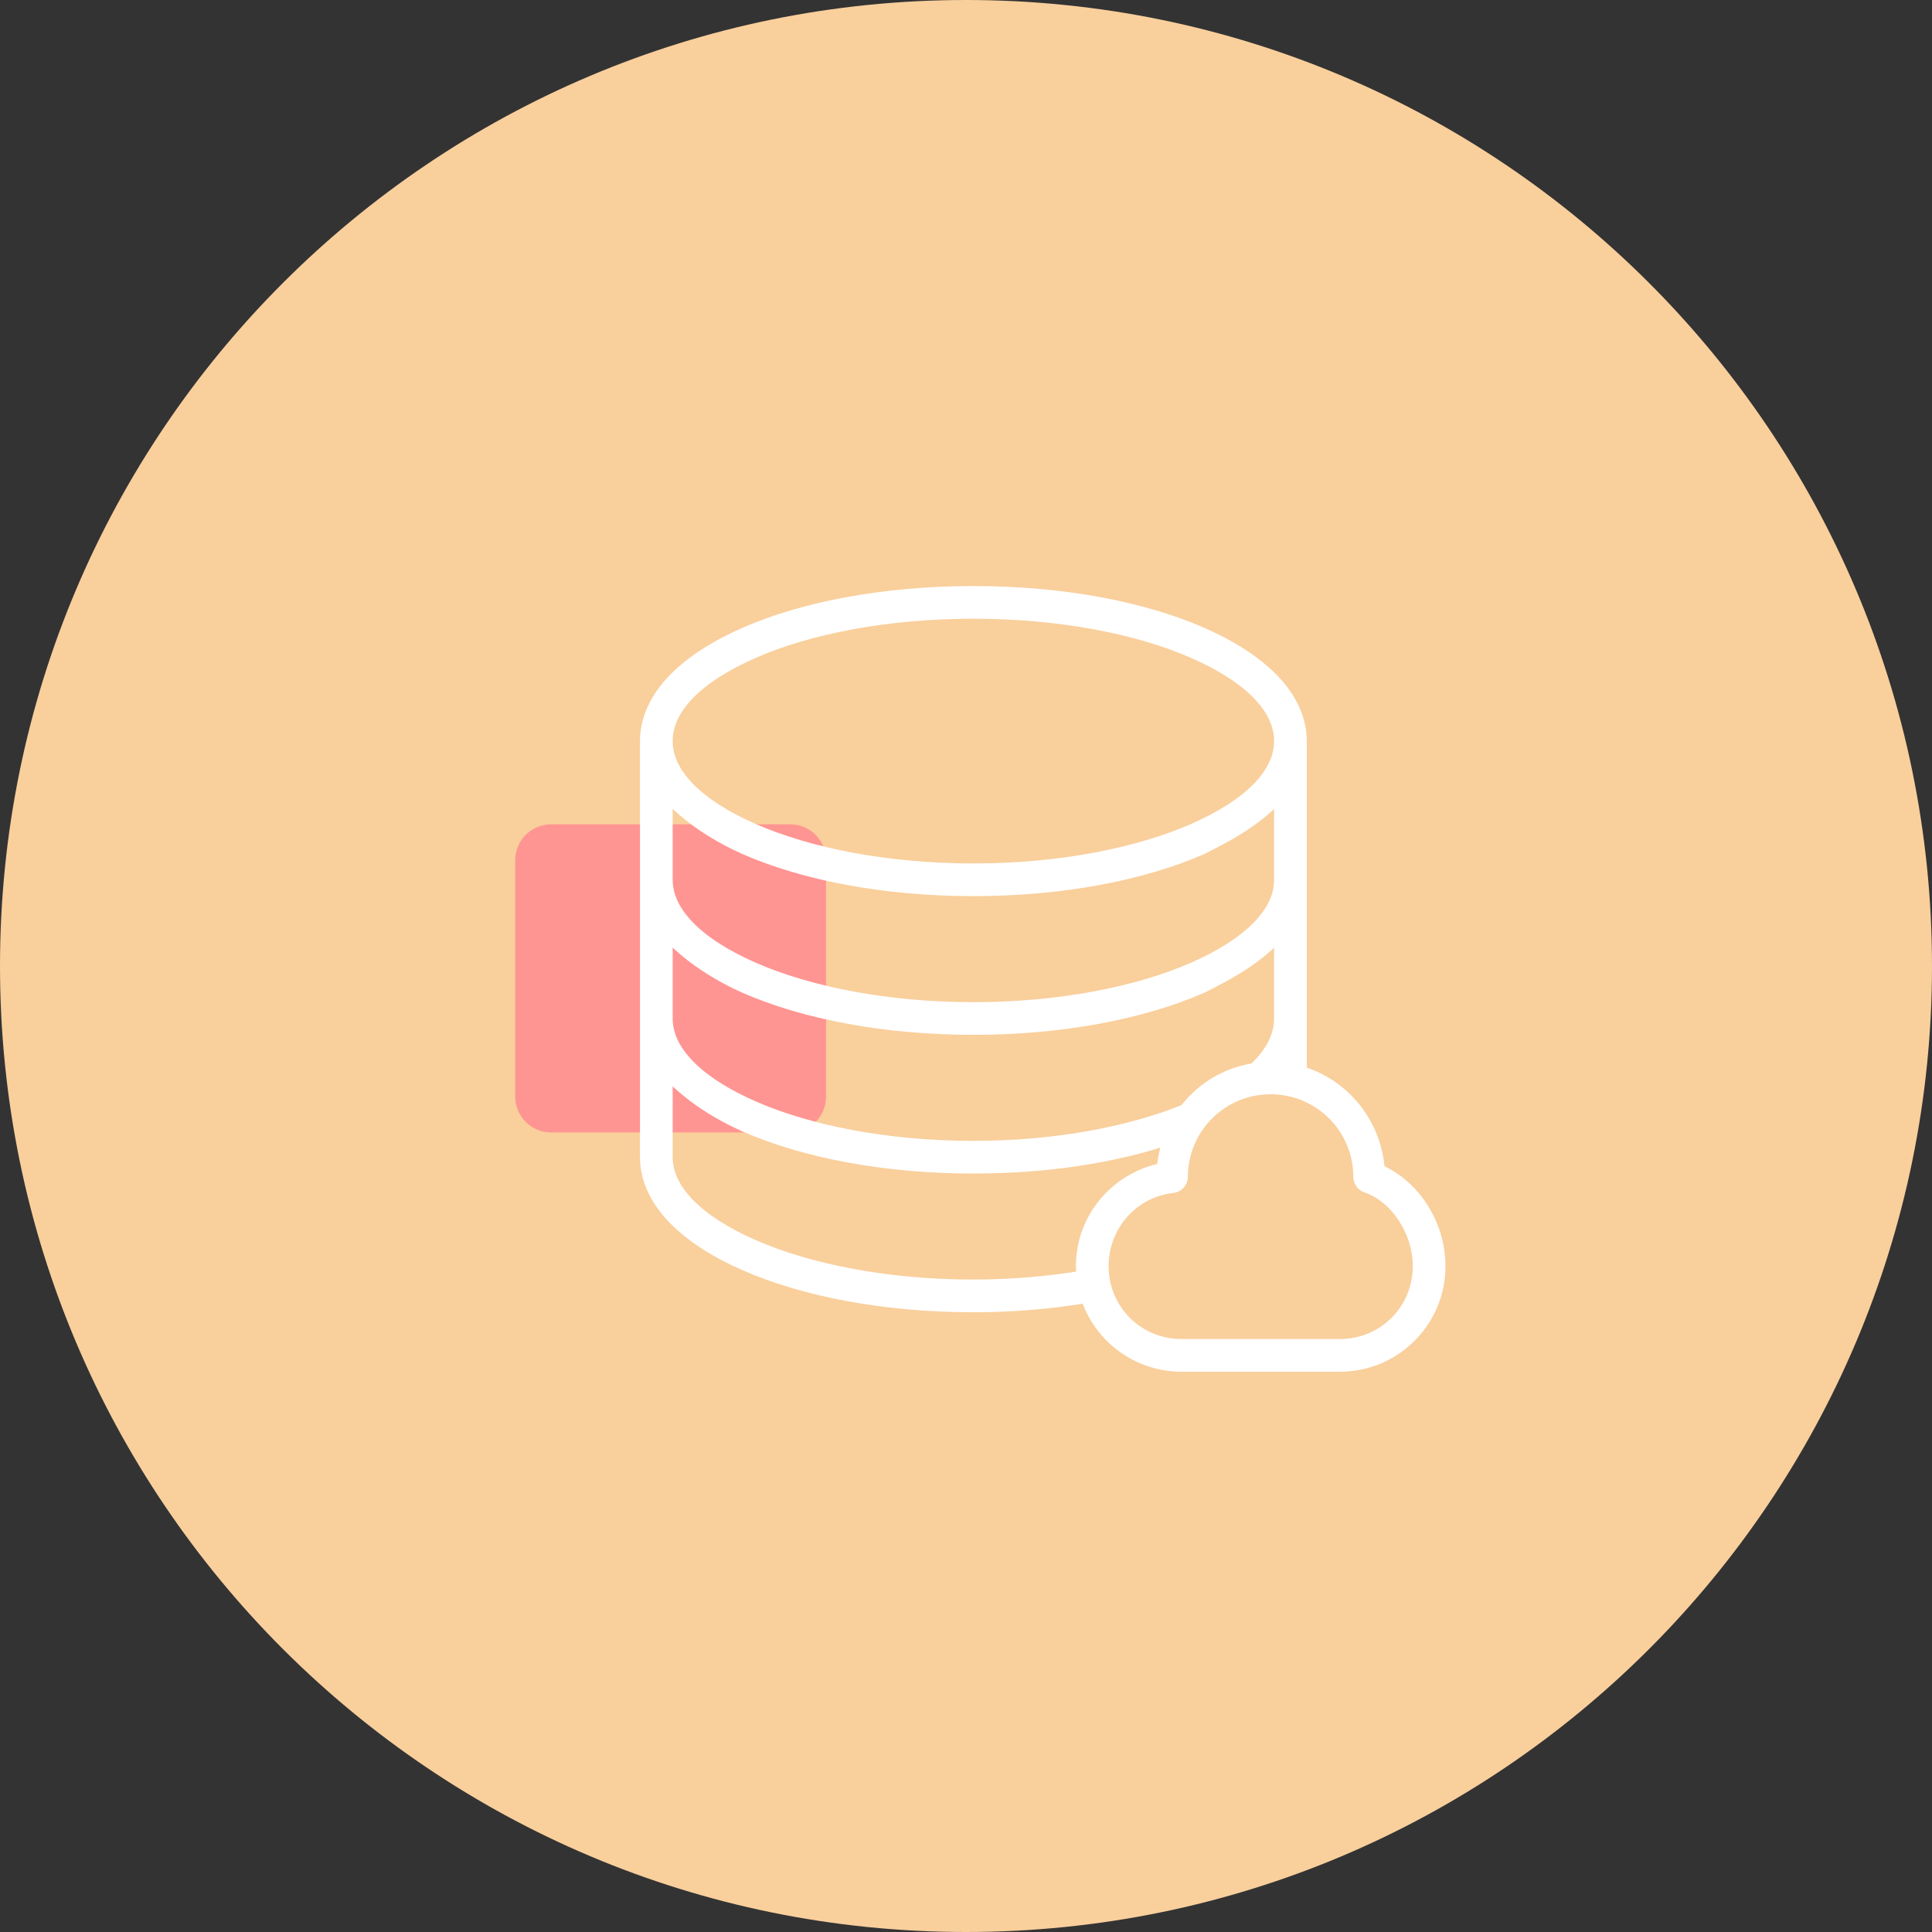 <svg width="75" height="75" viewBox="0 0 75 75" fill="none" xmlns="http://www.w3.org/2000/svg">
<rect x="0" y="0" width="75" height="75" fill="#333333" stroke="none"/>
<path d="M37.5 75C58.211 75 75 58.211 75 37.5C75 16.789 58.211 0 37.5 0C16.789 0 0 16.789 0 37.5C0 58.211 16.789 75 37.5 75Z" fill="#F9CF9C"/>
<path d="M21.393 32H30.674C31.445 32 32.068 32.623 32.068 33.394V42.568C32.068 43.339 31.445 43.962 30.674 43.962H21.393C20.622 43.962 20 43.339 20 42.568V33.394C20 32.623 20.622 32 21.393 32Z" fill="#FF9592"/>
<path d="M37.786 23C34.342 23 31.221 23.595 28.928 24.598C27.781 25.1 26.835 25.707 26.163 26.401C25.492 27.096 25.094 27.907 25.094 28.769V44.923C25.094 45.785 25.492 46.584 26.163 47.279C26.835 47.973 27.782 48.58 28.928 49.082C31.22 50.085 34.343 50.692 37.786 50.692C39.342 50.692 40.821 50.56 42.197 50.332C42.695 51.879 44.151 53 45.863 53H52.017C54.141 53 55.863 51.278 55.863 49.154C55.863 47.561 54.915 46.048 53.508 45.44C53.395 43.628 52.156 42.116 50.479 41.63V28.769C50.479 27.907 50.08 27.096 49.409 26.401C48.737 25.707 47.791 25.1 46.645 24.599C44.352 23.595 41.231 23 37.786 23L37.786 23ZM37.786 23.769C41.14 23.769 44.17 24.362 46.332 25.308C47.413 25.78 48.282 26.336 48.856 26.93C49.43 27.524 49.71 28.144 49.71 28.769C49.71 29.393 49.43 30.002 48.856 30.596C48.282 31.19 47.413 31.745 46.332 32.218C44.171 33.164 41.14 33.769 37.786 33.769C34.433 33.769 31.402 33.164 29.24 32.218C28.16 31.745 27.29 31.19 26.716 30.596C26.142 30.002 25.863 29.394 25.863 28.769C25.863 28.144 26.142 27.524 26.716 26.93C27.29 26.336 28.16 25.78 29.24 25.308C31.402 24.362 34.433 23.769 37.786 23.769ZM25.863 30.776C26.696 31.751 27.951 32.494 28.928 32.927C31.221 33.93 34.342 34.538 37.787 34.538C41.231 34.538 44.352 33.931 46.645 32.927C47.843 32.334 48.931 31.705 49.71 30.776V34.154C49.71 34.778 49.431 35.386 48.857 35.98C48.282 36.575 47.413 37.13 46.333 37.603C44.171 38.549 41.14 39.154 37.786 39.154C34.433 39.154 31.402 38.548 29.241 37.603C28.16 37.13 27.291 36.575 26.716 35.98C26.142 35.386 25.863 34.778 25.863 34.154L25.863 30.776ZM25.863 36.16C26.696 37.135 27.951 37.878 28.928 38.312C31.221 39.315 34.342 39.922 37.787 39.922C41.231 39.922 44.352 39.315 46.645 38.312C47.843 37.718 48.931 37.09 49.71 36.16V39.538C49.71 40.163 49.431 40.771 48.857 41.365C48.806 41.418 48.744 41.469 48.688 41.521C47.6 41.689 46.659 42.269 46.02 43.108C43.883 43.98 40.987 44.538 37.786 44.538C34.433 44.538 31.402 43.933 29.241 42.988C28.16 42.515 27.291 41.959 26.716 41.365C26.142 40.771 25.863 40.163 25.863 39.538L25.863 36.16ZM25.863 41.545C26.696 42.52 27.951 43.263 28.928 43.696C31.221 44.699 34.342 45.307 37.787 45.307C40.661 45.307 43.301 44.888 45.431 44.165C45.283 44.55 45.186 44.962 45.154 45.391C43.372 45.731 42.017 47.276 42.017 49.153C42.017 49.294 42.026 49.437 42.041 49.574C40.718 49.793 39.287 49.922 37.787 49.922C34.434 49.922 31.402 49.317 29.241 48.372C28.16 47.899 27.29 47.343 26.717 46.749C26.143 46.155 25.863 45.547 25.863 44.922V41.545L25.863 41.545ZM49.325 42.23C51.241 42.23 52.786 43.775 52.786 45.691V45.692C52.788 45.856 52.895 46.001 53.051 46.052C54.221 46.459 55.094 47.797 55.094 49.153C55.094 50.864 53.728 52.23 52.017 52.23H45.863C44.151 52.23 42.786 50.864 42.786 49.153C42.786 47.556 43.97 46.231 45.514 46.064V46.064C45.708 46.046 45.858 45.886 45.863 45.692C45.863 43.775 47.408 42.23 49.324 42.23L49.325 42.23Z" fill="white" stroke="white" stroke-width="0.5"/>
</svg>
